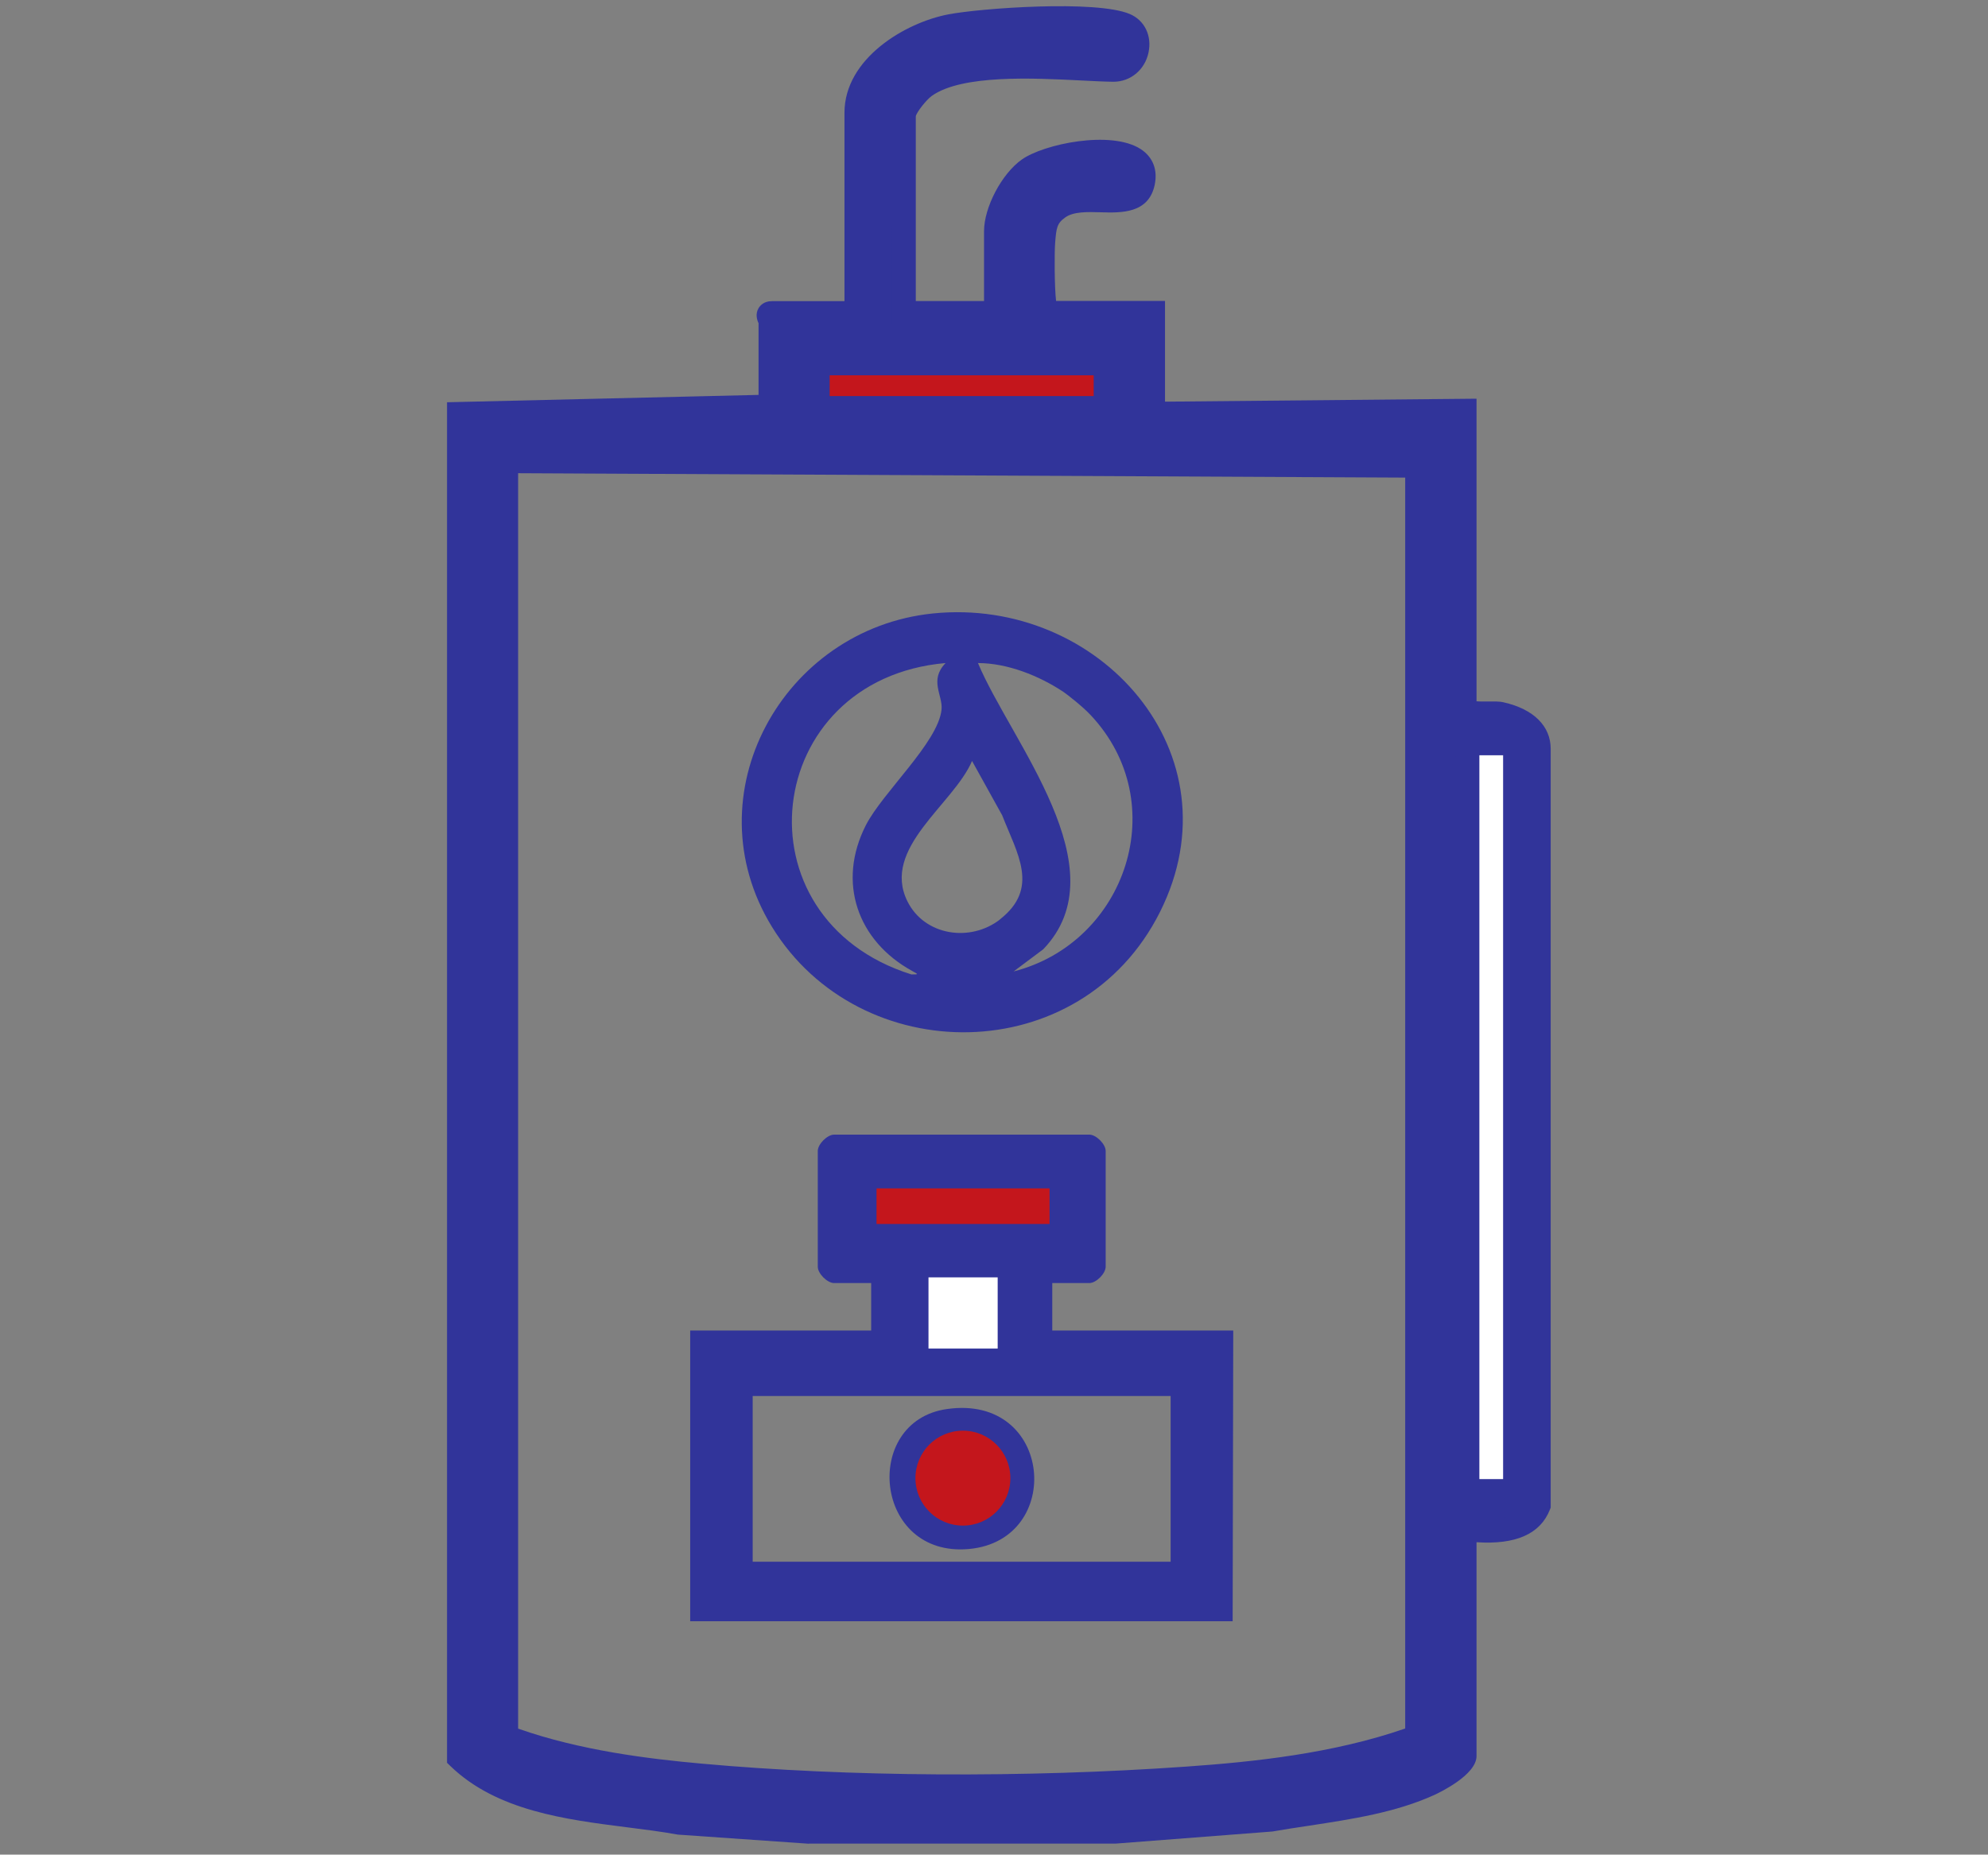 <svg xmlns="http://www.w3.org/2000/svg" id="Layer_1" data-name="Layer 1" viewBox="0 0 167.52 156.3"><rect x="0" y="0" width="167.52" height="156.3" fill="#808080" stroke="none"/><defs><style>      .cls-1 {        fill: #fff;      }      .cls-2 {        fill: #31349a;      }      .cls-3 {        fill: #c4161c;      }    </style></defs><rect class="cls-3" x="65.75" y="27.4" width="30.31" height="9.09"></rect><g id="nZzCJ2"><g><g><path class="cls-2" d="M38.66,34.88l26.25-.62v-7.25s-.43-.63.12-.63h7.12V9.5c0-3.91,4.56-6.66,7.94-7.31,2.9-.55,12.25-1.13,14.7-.09,1.82.77,1.12,3.83-1.02,3.79-4.14-.07-12.39-1.1-15.86,1.37-.58.41-1.77,1.82-1.77,2.48v16.62h7.75v-6.87c0-1.73,1.34-4.22,2.77-5.23,2.11-1.49,10.46-2.8,9.64,1.12-.59,2.84-4.89.54-7.13,2.13-1.13.8-1.18,1.66-1.28,2.97-.05.73-.13,5.89.39,5.89h8.88v8.5l26.25-.25v25.13c.48.64,2.35.27,3.07.43,1.73.39,3.18,1.33,3.18,2.94v63.75c-.89,2.26-3.83,2.32-6.25,2v19.12c0,.76-2.23,2.03-2.91,2.34-4.1,1.89-9.07,2.26-13.47,3.03l-13.12,1h-25.75l-10.87-.75c-6.16-1.12-13.9-.93-18.63-5.5V34.88ZM93.16,30.63h-24.25v3.75h24.25v-3.75ZM119.41,146.38V39.25l-76.75-.38v107.5c5.21,1.94,10.84,2.75,16.38,3.25,13.01,1.18,27.95,1.17,41,.25,6.53-.46,13.23-1.25,19.38-3.5ZM124.66,124.88v-60.37c0-.47-1.25-.47-1.25,0v60c0,.32,1.11.51,1.25.37Z"></path><path class="cls-2" d="M68.16,155.38l-11.05-.77c-1.37-.25-2.8-.43-4.31-.62-5.12-.65-10.93-1.38-14.83-5.14l-.3-.29V33.9l26.25-.62v-6.04c-.14-.3-.28-.79,0-1.27.11-.18.42-.59,1.12-.59h6.12v-15.88c0-4.57,5.12-7.6,8.76-8.29,2.72-.52,12.44-1.23,15.28-.03,1.25.53,1.88,1.83,1.58,3.25-.31,1.46-1.52,2.46-2.95,2.46-.02,0-.04,0-.05,0-.78-.01-1.7-.06-2.71-.11-3.98-.2-10-.51-12.55,1.3-.46.33-1.28,1.37-1.35,1.72v15.57h5.75v-5.88c0-2.02,1.49-4.85,3.19-6.05,1.84-1.3,7.52-2.5,10.02-.87,1.02.67,1.44,1.74,1.17,3.01-.51,2.43-2.83,2.36-4.54,2.31-1.12-.03-2.29-.07-2.99.43-.71.5-.76.89-.86,2.18-.06.78-.06,3.64.08,4.86h9.18v8.49l26.25-.25v25.5c.3.03.74.02,1.01.02.49,0,.92-.02,1.28.07,2.52.57,3.96,2,3.96,3.92v63.94l-.07.18c-.81,2.05-2.88,2.96-6.18,2.74v18.02c0,1.6-3.14,3.08-3.49,3.25-3.29,1.51-7.02,2.07-10.62,2.62-1.05.16-2.08.31-3.09.49l-13.22,1.02h-25.83ZM57.41,152.63l10.82.75h25.68s13.05-1,13.05-1c.92-.17,1.97-.33,3.04-.49,3.47-.52,7.06-1.06,10.09-2.46.81-.37,2.04-1.18,2.33-1.57v-20.13l1.13.15c2.81.38,4.53-.03,5.12-1.22v-63.54c0-1.23-1.51-1.76-2.4-1.97-.13-.03-.52-.02-.81-.02-1.04.02-2.22.04-2.84-.79l-.2-.27v-24.45l-26.25.25v-8.51h-8.31l-.37-.36c-.89-.96-.58-6.55-.58-6.6.1-1.38.19-2.65,1.7-3.71,1.25-.88,2.82-.84,4.21-.8,1.96.06,2.39-.07,2.53-.72.11-.53-.04-.74-.32-.93-1.54-1.01-6.33-.19-7.76.83-1.18.84-2.34,3.02-2.34,4.42v7.88h-9.75V9.75c0-1.21,1.58-2.87,2.19-3.3,3.11-2.22,9.29-1.9,13.81-1.67.98.05,1.89.1,2.65.11.77.04.98-.73,1.02-.88.03-.12.13-.76-.41-.99-2.05-.87-10.98-.45-14.12.15-2.88.55-7.13,2.94-7.13,6.32v17.88h-7.25v7.85l-26.25.62v111.84c3.42,3.06,8.48,3.7,13.38,4.31,1.52.19,2.96.37,4.37.63ZM122.44,147.81h0ZM80.76,151.54c-7.62,0-15.09-.31-21.82-.91-4.77-.43-10.97-1.2-16.64-3.31l-.65-.24V37.87l78.75.38v108.82l-.66.24c-6.5,2.37-13.58,3.13-19.65,3.56-6.3.44-12.87.66-19.34.66ZM43.66,145.68c5.27,1.85,11.01,2.55,15.47,2.95,12.32,1.12,27.21,1.21,40.83.25,5.72-.4,12.36-1.1,18.45-3.21V40.25l-74.75-.37v105.79ZM124.42,125.92c-.56,0-1.08-.22-1.12-.23-.81-.34-.9-.94-.9-1.19v-60c0-.78.68-1.35,1.62-1.35s1.62.57,1.62,1.35v60.8l-.31.29c-.26.25-.6.33-.93.33ZM94.16,35.38h-26.25v-5.75h26.25v5.75ZM69.91,33.38h22.25v-1.75h-22.25v1.75Z"></path></g><g><path class="cls-2" d="M87.66,107.13v6h15.25v22.13c0,.08.32.19.25.37h-44v-22.5h15.25v-6h-4.12s-.38-.35-.38-.38v-9.75s.35-.38.38-.38h21.5s.38.35.38.38v9.75s-.35.38-.38.38h-4.12ZM87.91,100.88h-13.75v2h13.75v-2ZM83.41,107.13h-5c.05.7-.16,6,.38,6h4.5c.68,0,.13-1.69.11-2.11-.04-1.29.05-2.6.01-3.89ZM98.66,117.13h-35.25v14.5h35.25v-14.5Z"></path><path class="cls-2" d="M103.86,136.63h-45.7v-24.5h15.25v-4h-3.12c-.58,0-1.38-.8-1.38-1.38v-9.75c0-.58.8-1.38,1.38-1.38h21.5c.58,0,1.38.8,1.38,1.38v9.75c0,.58-.8,1.38-1.38,1.38h-3.12v4h15.25l-.05,24.5ZM60.16,134.63h41.75v-20.5h-15.25v-8h4.5v-8.5h-20.25v8.5h4.5v8h-15.25v20.5ZM99.66,132.63h-37.25v-16.5h37.25v16.5ZM63.41,131.63h35.25v-13.98h-35.25v13.98ZM83.28,114.13h-4.92l-.36-.33c-.48-.48-.62-1.31-.59-5.54,0-.51,0-.91,0-1.06l-.07-1.07h7.04l.03.97c.02.66,0,1.33,0,2-.01.63-.02,1.26,0,1.89,0,.07.03.19.06.33.16.81.34,1.72-.18,2.35-.25.3-.6.46-1,.46ZM79.49,112.13h3.08c-.03-.16-.06-.32-.08-.43-.05-.28-.09-.52-.1-.66-.02-.66,0-1.32,0-1.99,0-.31.01-.62.01-.93h-3s0,.09,0,.14c0,.85-.02,2.87.08,3.86ZM88.91,103.88h-15.75v-4h15.75v4ZM75.16,101.88h11.75-11.75Z"></path></g><path class="cls-2" d="M78.6,51.7c14.03-1.43,25.83,11.82,19.15,25.15s-25.32,13.29-32.7,1.26c-6.84-11.15.92-25.11,13.55-26.41ZM79.66,55.88c-15.48,1.37-17.83,21.53-2.86,26.24.68,0,.56-.01.05-.3-4.59-2.53-6.34-7.46-3.89-12.27,1.42-2.78,6.1-6.99,6.38-9.75.12-1.21-1.06-2.46.33-3.91ZM89.61,58.31c-2.04-1.36-4.72-2.43-7.2-2.43,2.77,6.62,12.02,17.33,5.5,24.12l-2.5,1.87c9.51-2.44,13.45-14.22,6.49-21.61-.66-.71-1.95-1.72-2.29-1.95ZM84.26,77.48c3.37-2.63,1.45-5.54.19-8.77l-2.54-4.58c-1.57,3.67-7.66,7.34-5.45,11.82,1.45,2.93,5.32,3.47,7.8,1.54Z"></path><g><path class="cls-2" d="M79.77,118.75c8.98-1.31,9.95,11.04,1.9,11.79s-9.08-10.75-1.9-11.79ZM79.02,123.16c-2.36,2.79,3.08,5.44,4.38,2.29,1.03-2.5-2.62-4.37-4.38-2.29Z"></path><path class="cls-2" d="M81.27,127.44c-1.35,0-2.69-.77-3.22-1.87-.43-.9-.26-1.89.49-2.78,1.2-1.42,3.01-1.31,4.19-.6,1.28.78,1.76,2.14,1.22,3.46-.45,1.09-1.39,1.74-2.57,1.78-.03,0-.07,0-.1,0ZM80.91,122.19c-.7,0-1.42.26-1.99.93h0c-.62.74-.77,1.51-.42,2.24.45.94,1.68,1.61,2.86,1.58.57-.02,1.61-.23,2.12-1.47.54-1.31-.21-2.35-1.01-2.84-.44-.27-1-.44-1.56-.44Z"></path></g></g></g><rect class="cls-3" x="73.86" y="100.15" width="14.58" height="3"></rect><rect class="cls-1" x="78.24" y="107.65" width="5.83" height="6"></rect><rect class="cls-1" x="124.66" y="63.65" width="2" height="61"></rect><circle class="cls-3" cx="81.14" cy="124.57" r="4"></circle></svg>